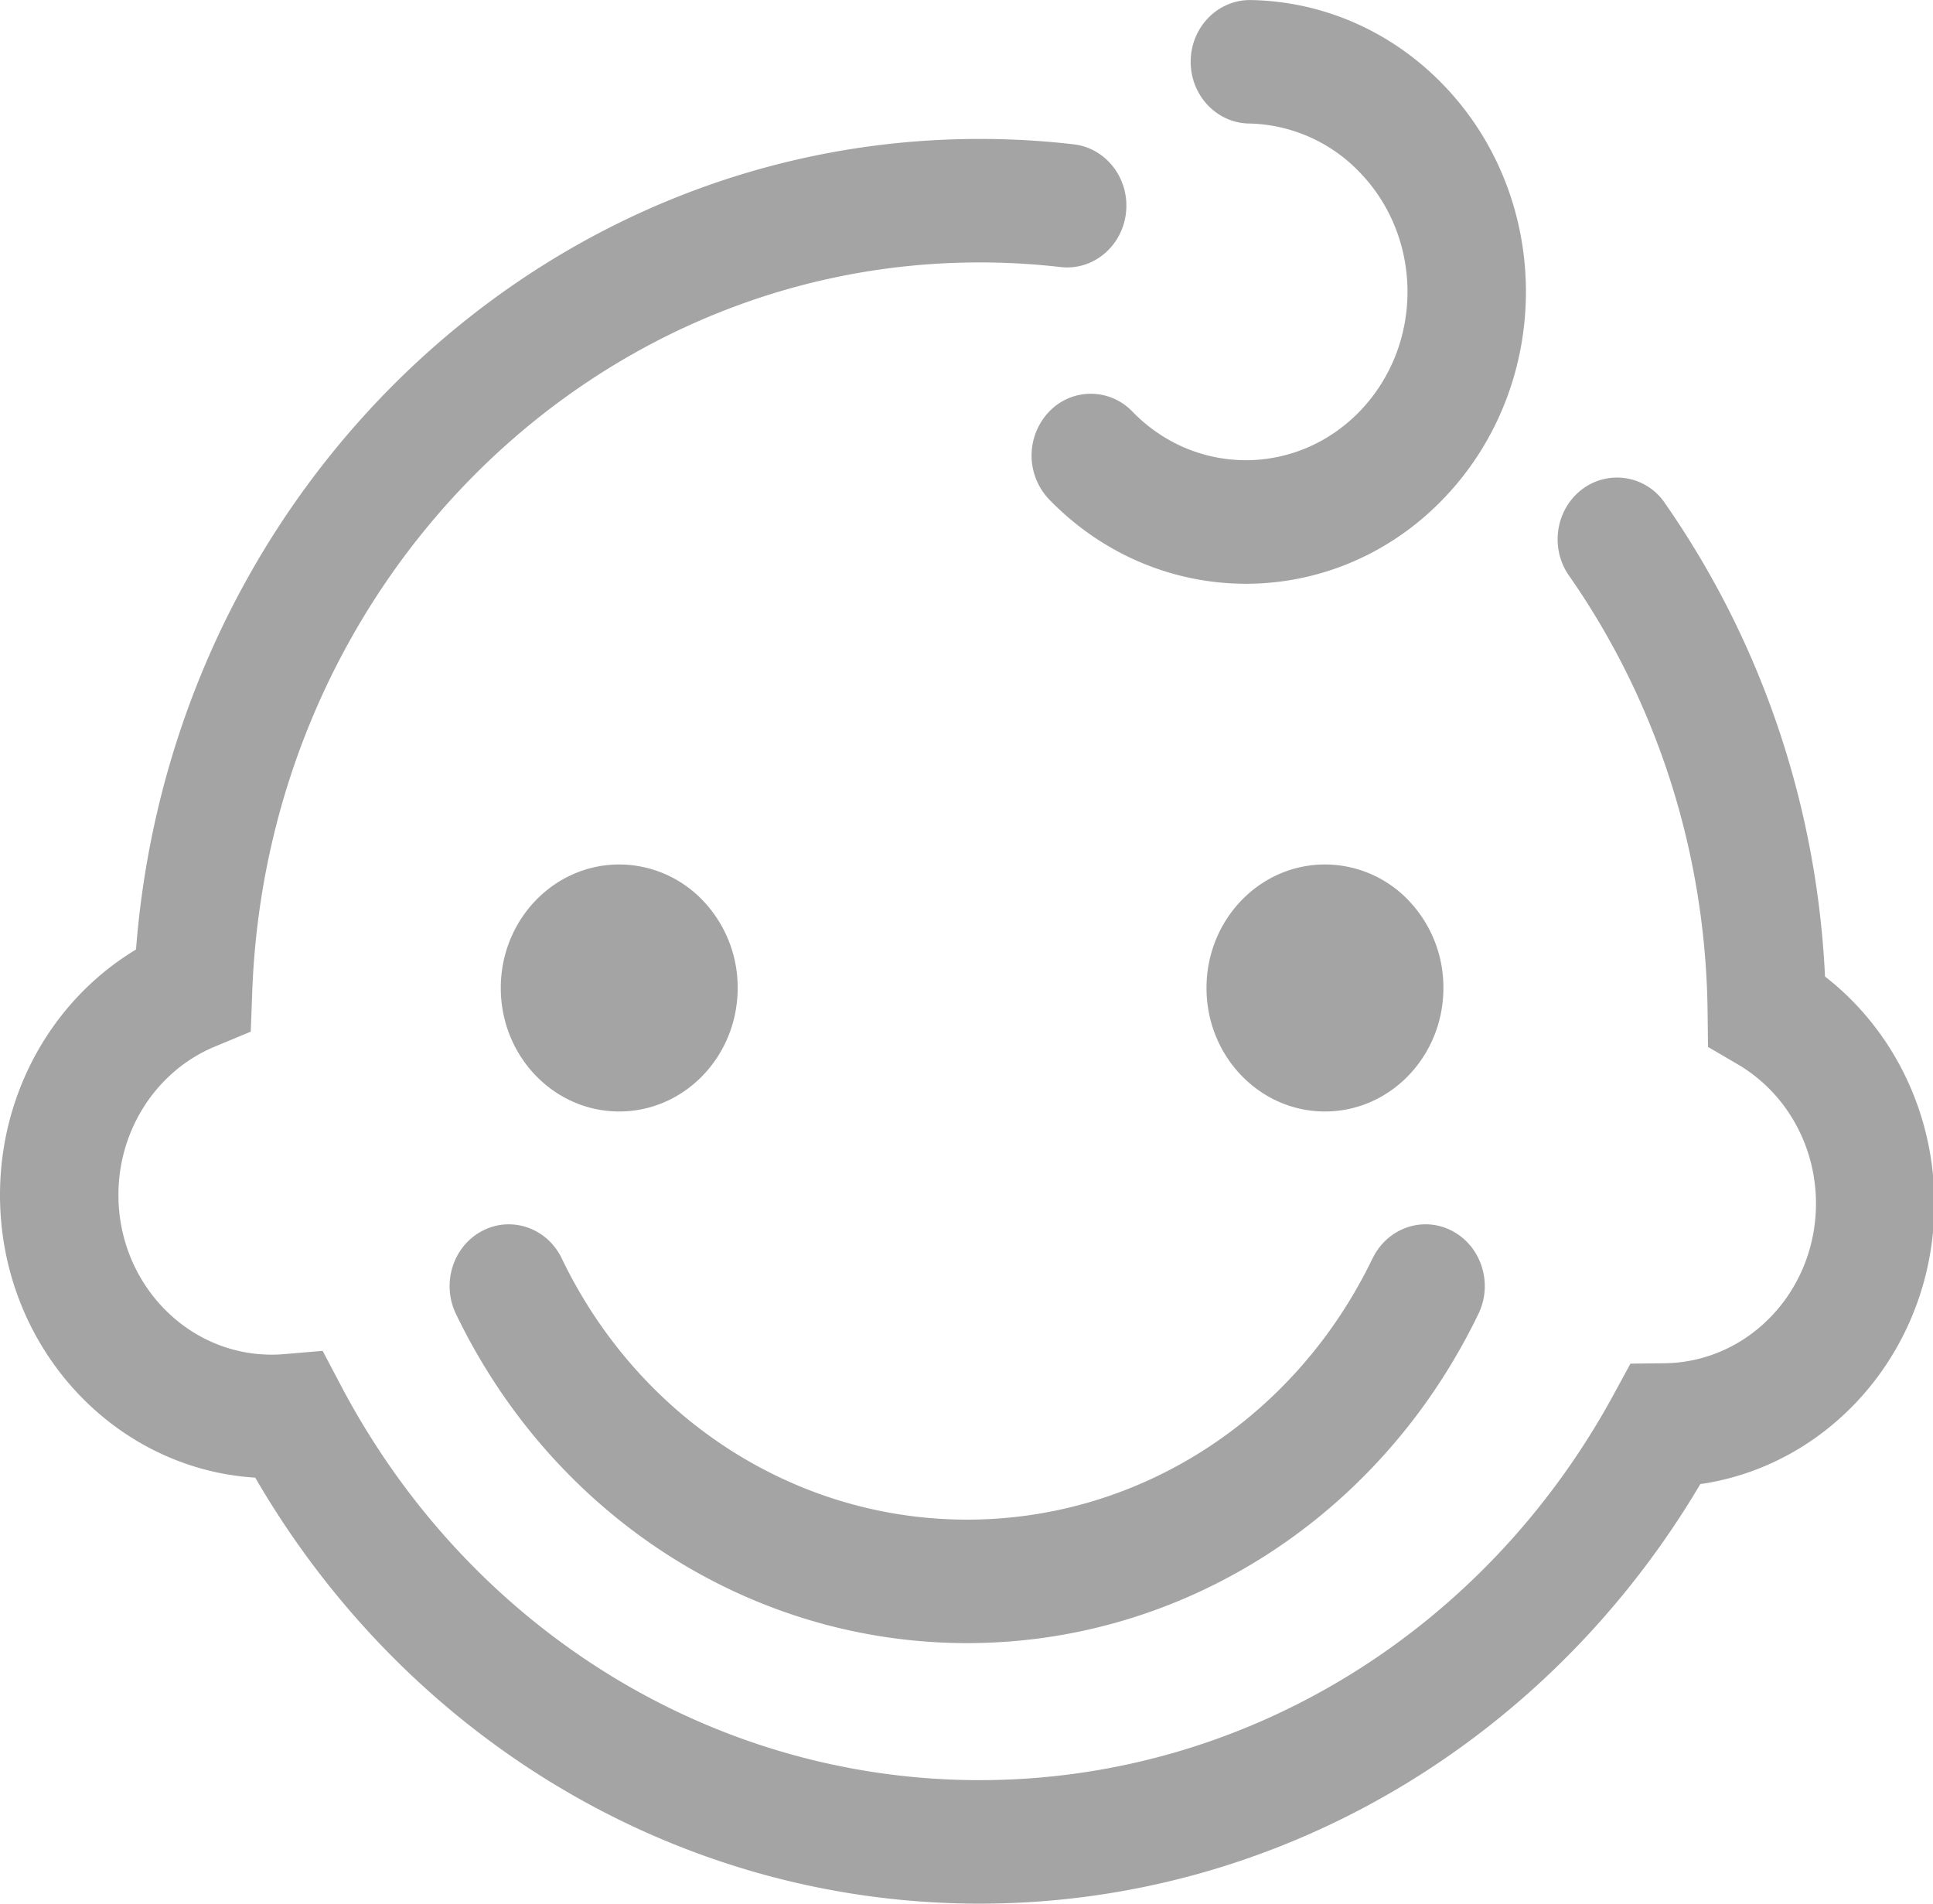 <?xml version="1.0" standalone="no"?><!DOCTYPE svg PUBLIC "-//W3C//DTD SVG 1.1//EN" "http://www.w3.org/Graphics/SVG/1.1/DTD/svg11.dtd"><svg t="1535417811939" class="icon" style="" viewBox="0 0 1040 1024" version="1.1" xmlns="http://www.w3.org/2000/svg" p-id="4010" xmlns:xlink="http://www.w3.org/1999/xlink" width="203.125" height="200"><defs><style type="text/css"></style></defs><path d="M577.65 77.633a438.741 438.741 0 0 0-50.59-2.892c-244.84 0-445.618 201.801-455.027 456.061l20.062-29.575C36.952 524.11 0 579.869 0 642.795c0 84.126 65.424 152.326 146.135 152.326q6.075 0 12.058-0.511l-2.59-33.107-27.879 15.984c79.375 150.77 231.283 246.512 399.338 246.512 165.917 0 316.222-93.326 396.492-241.087l-27.322 16.844c80.037-0.941 144.508-68.816 144.508-152.326 0-55.631-28.902-106.023-74.566-132.787l16.263 28.53c-1.162-99.332-31.806-193.867-86.74-272.614a31.039 31.039 0 0 0-44.514-7.33c-14.23 10.792-17.425 31.562-7.028 46.396 47.244 67.712 73.532 148.911 74.566 234.385l0.232 19.144 16.019 9.386c25.788 15.101 42.063 43.504 42.063 74.88 0 47.093-36.348 85.369-81.489 85.892l-18.331 0.209-9.038 16.635c-69.153 127.165-198.385 207.411-341.116 207.411-144.555 0-275.193-82.326-343.533-212.058l-9.944-18.865-20.584 1.754q-3.392 0.29-6.877 0.29c-45.513 0-82.407-38.462-82.407-85.892 0-35.488 20.84-66.945 51.937-79.851l19.26-7.992 0.802-21.595c8.132-218.621 180.775-392.194 391.346-392.194a377.429 377.429 0 0 1 43.538 2.486c17.494 2.033 33.258-11.094 35.221-29.331s-10.652-34.663-28.147-36.685z m160.725 599.408q-2.846 5.982-6.319 12.29c-43.132 78.608-123.262 128.106-211.721 128.106-93.268 0-177.046-55.073-218.087-140.501-7.876-16.402-27.031-23.035-42.76-14.823s-22.071 28.17-14.219 44.572c51.751 107.684 157.449 177.174 275.077 177.174 111.518 0 212.674-62.462 267.039-161.538q4.368-7.934 8.132-15.74c7.829-16.426 1.394-36.359-14.37-44.526s-34.849-1.452-42.714 14.985zM671.918 66.434a84.8 84.8 0 0 1 59.546 26.16c34.129 35.14 34.443 92.478 0.685 128.048s-88.75 35.93-122.879 0.767a30.958 30.958 0 0 0-45.06 0.279 34.222 34.222 0 0 0 0.267 46.977c59.174 60.963 154.557 60.405 213.01-1.313s57.954-161.085-1.231-222.013c-27.879-28.751-64.796-44.63-103.224-45.304-17.599-0.314-32.108 14.3-32.41 32.631s13.719 33.467 31.364 33.781z m85.613 417.587a67.642 67.642 0 0 1 19.051 47.43c0 36.685-28.542 66.434-63.728 66.434s-63.728-29.75-63.728-66.434 28.542-66.434 63.728-66.434a62.229 62.229 0 0 1 44.677 19.004z m-379.753 0a67.631 67.631 0 0 1 19.109 47.43c0 36.685-28.542 66.434-63.728 66.434s-63.728-29.75-63.728-66.434 28.553-66.434 63.728-66.434a62.229 62.229 0 0 1 44.619 19.004z" p-id="4011" fill="#a4a4a4"></path></svg>